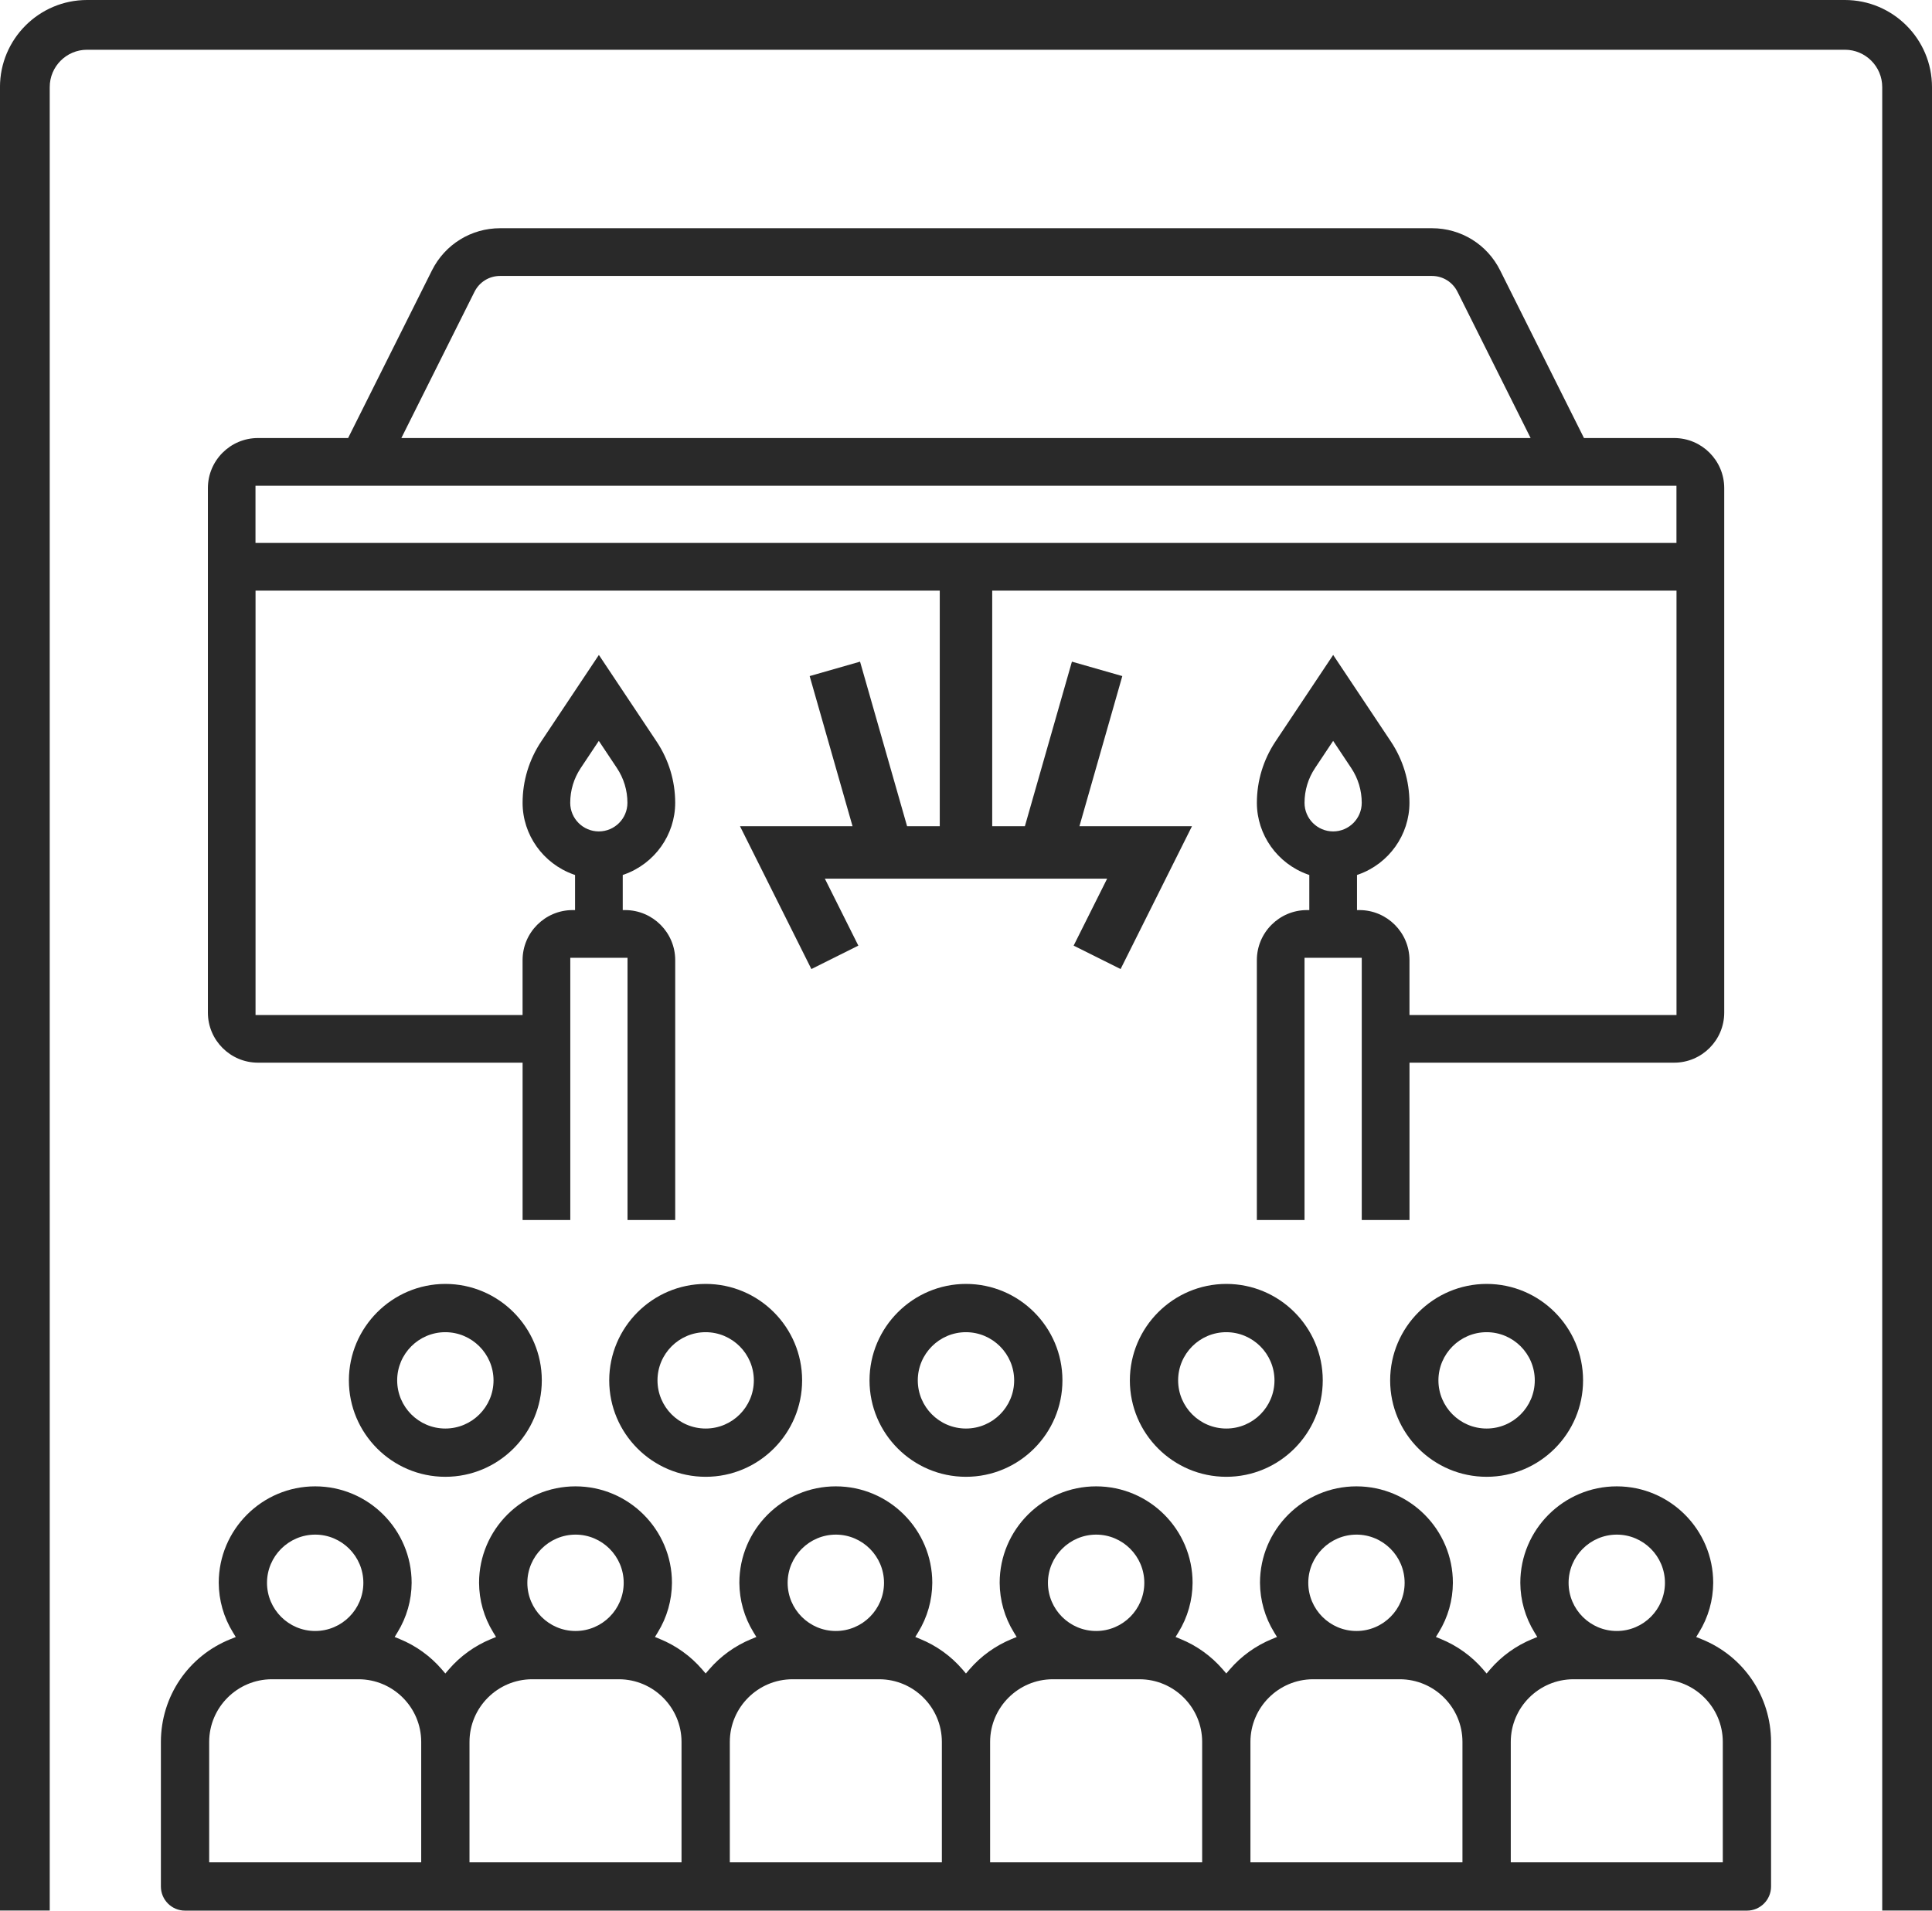 <?xml version="1.0" encoding="utf-8"?>
<!-- Generator: Adobe Illustrator 15.0.0, SVG Export Plug-In . SVG Version: 6.00 Build 0)  -->
<!DOCTYPE svg PUBLIC "-//W3C//DTD SVG 1.1//EN" "http://www.w3.org/Graphics/SVG/1.1/DTD/svg11.dtd">
<svg version="1.1" id="Layer_1" xmlns="http://www.w3.org/2000/svg" xmlns:xlink="http://www.w3.org/1999/xlink" x="0px" y="0px"
	 width="80.889px" height="80px" viewBox="469.184 570.912 80.889 80" enable-background="new 469.184 570.912 80.889 80"
	 xml:space="preserve">
<g>
	<g>
		<path fill="#292929" d="M498.729,632.747c-2.227,0-4.038-1.812-4.038-4.038c0.002-2.224,1.813-4.035,4.038-4.038
			c2.227,0,4.038,1.812,4.038,4.038S500.955,632.747,498.729,632.747z M498.729,626.692c-1.112,0-2.017,0.904-2.017,2.017
			s0.904,2.017,2.017,2.017s2.017-0.904,2.017-2.017C500.744,627.597,499.84,626.693,498.729,626.692L498.729,626.692z"/>
		<path fill="#292929" d="M487.829,632.747c-2.227,0-4.038-1.812-4.038-4.038c0.003-2.224,1.814-4.035,4.038-4.038
			c2.228,0,4.039,1.812,4.039,4.038S490.057,632.747,487.829,632.747z M487.829,626.692c-1.111,0-2.016,0.904-2.016,2.017
			s0.904,2.017,2.016,2.017c1.112,0,2.018-0.904,2.018-2.017C489.845,627.597,488.94,626.693,487.829,626.692L487.829,626.692z"/>
		<path fill="#292929" d="M509.627,632.747c-2.227,0-4.038-1.812-4.038-4.038c0.003-2.224,1.814-4.035,4.038-4.038
			c2.228,0,4.039,1.812,4.039,4.038S511.855,632.747,509.627,632.747z M509.627,626.692c-1.112,0-2.017,0.904-2.017,2.017
			s0.904,2.017,2.017,2.017s2.018-0.904,2.018-2.017C511.643,627.597,510.738,626.693,509.627,626.692L509.627,626.692z"/>
		<path fill="#292929" d="M520.527,632.747c-2.227,0-4.038-1.812-4.038-4.038c0.003-2.224,1.814-4.035,4.038-4.038
			c2.227,0,4.038,1.812,4.038,4.038S522.753,632.747,520.527,632.747z M520.527,626.692c-1.112,0-2.017,0.904-2.017,2.017
			s0.904,2.017,2.017,2.017s2.017-0.904,2.017-2.017C522.542,627.597,521.638,626.693,520.527,626.692L520.527,626.692z"/>
		<path fill="#292929" d="M531.426,632.747c-2.228,0-4.039-1.812-4.039-4.038c0.003-2.224,1.814-4.035,4.039-4.038
			c2.227,0,4.038,1.812,4.038,4.038S533.653,632.747,531.426,632.747z M531.426,626.692c-1.111,0.001-2.017,0.905-2.018,2.017
			c0,1.112,0.905,2.017,2.018,2.017c1.111,0,2.016-0.904,2.016-2.017S532.537,626.692,531.426,626.692L531.426,626.692z"/>
		<path fill="#292929" d="M476.931,650.912c-0.558,0-1.011-0.453-1.011-1.011v-6.055c0.003-1.904,1.147-3.593,2.915-4.302
			l0.22-0.088l-0.123-0.202c-0.383-0.623-0.586-1.339-0.59-2.069c0-2.227,1.812-4.038,4.038-4.038s4.038,1.812,4.038,4.039
			c-0.003,0.729-0.206,1.443-0.589,2.068l-0.122,0.2l0.217,0.089c0.674,0.276,1.28,0.713,1.754,1.264l0.151,0.176l0.151-0.176
			c0.475-0.551,1.082-0.987,1.755-1.264l0.217-0.089l-0.122-0.2c-0.383-0.623-0.586-1.339-0.589-2.069
			c0-2.227,1.812-4.038,4.038-4.038s4.038,1.812,4.038,4.039c-0.004,0.729-0.207,1.445-0.59,2.068l-0.122,0.2l0.217,0.089
			c0.673,0.276,1.28,0.713,1.755,1.264l0.151,0.175l0.151-0.175c0.475-0.551,1.082-0.987,1.755-1.264l0.217-0.089l-0.122-0.2
			c-0.383-0.623-0.586-1.338-0.59-2.069c0-2.227,1.812-4.038,4.038-4.038c2.228,0,4.039,1.812,4.039,4.039
			c-0.004,0.73-0.207,1.445-0.59,2.068l-0.122,0.2l0.217,0.089c0.674,0.276,1.28,0.713,1.754,1.264l0.151,0.176l0.151-0.176
			c0.475-0.551,1.082-0.987,1.755-1.264l0.217-0.089l-0.122-0.2c-0.383-0.623-0.586-1.339-0.59-2.069
			c0-2.227,1.812-4.038,4.039-4.038c2.227,0,4.038,1.812,4.038,4.039c-0.004,0.729-0.207,1.445-0.59,2.068l-0.123,0.2l0.218,0.09
			c0.673,0.274,1.279,0.712,1.755,1.263l0.151,0.175l0.151-0.175c0.475-0.551,1.082-0.987,1.755-1.264l0.217-0.089l-0.122-0.2
			c-0.383-0.623-0.586-1.339-0.59-2.069c0-2.227,1.812-4.038,4.039-4.038c2.227,0,4.037,1.812,4.037,4.039
			c-0.003,0.729-0.206,1.445-0.589,2.068l-0.122,0.2l0.217,0.089c0.673,0.276,1.28,0.713,1.755,1.264l0.151,0.176l0.151-0.176
			c0.474-0.551,1.08-0.987,1.754-1.264l0.217-0.089l-0.122-0.2c-0.383-0.625-0.586-1.34-0.589-2.069
			c0-2.227,1.812-4.038,4.038-4.038s4.038,1.812,4.038,4.039c-0.004,0.729-0.207,1.445-0.59,2.068l-0.123,0.202l0.22,0.088
			c1.768,0.709,2.911,2.397,2.915,4.302v6.055c0,0.558-0.453,1.011-1.011,1.011H476.931z M535.059,641.224
			c-1.444,0.002-2.621,1.179-2.622,2.622v5.044h8.877v-5.044c-0.001-1.443-1.178-2.62-2.622-2.622H535.059z M524.159,641.224
			c-1.443,0.002-2.62,1.179-2.622,2.622v5.044h8.877v-5.044c-0.001-1.443-1.178-2.62-2.622-2.622H524.159z M513.26,641.224
			c-1.443,0.002-2.62,1.179-2.622,2.622v5.044h8.878v-5.044c-0.001-1.443-1.178-2.62-2.622-2.622H513.26z M502.362,641.224
			c-1.444,0.002-2.621,1.179-2.622,2.622v5.044h8.878v-5.044c-0.002-1.443-1.179-2.62-2.622-2.622H502.362z M491.463,641.224
			c-1.444,0.002-2.621,1.179-2.622,2.622v5.044h8.877v-5.044c-0.002-1.443-1.179-2.62-2.622-2.622H491.463z M480.564,641.224
			c-1.444,0.002-2.621,1.179-2.622,2.622v5.044h8.877v-5.044c-0.001-1.443-1.178-2.62-2.622-2.622H480.564z M536.875,635.168
			c-1.111,0.002-2.016,0.907-2.017,2.018c0,1.112,0.904,2.017,2.017,2.017s2.017-0.904,2.017-2.017S537.988,635.168,536.875,635.168
			L536.875,635.168z M525.977,635.168c-1.111,0.002-2.017,0.907-2.018,2.018c0,1.112,0.905,2.017,2.018,2.017
			c1.111,0,2.016-0.904,2.016-2.017S527.088,635.168,525.977,635.168L525.977,635.168z M515.077,635.168
			c-1.11,0.002-2.016,0.907-2.018,2.018c0,1.112,0.905,2.017,2.018,2.017s2.017-0.904,2.017-2.017S516.19,635.168,515.077,635.168
			L515.077,635.168z M504.178,635.168c-1.111,0.002-2.016,0.907-2.017,2.018c0,1.112,0.904,2.017,2.017,2.017
			s2.018-0.904,2.018-2.017S505.29,635.168,504.178,635.168L504.178,635.168z M493.28,635.168c-1.111,0.002-2.016,0.907-2.017,2.018
			c0,1.112,0.904,2.017,2.017,2.017s2.017-0.904,2.017-2.017S494.392,635.168,493.28,635.168L493.28,635.168z M482.38,635.168
			c-1.111,0.002-2.016,0.907-2.017,2.018c0,1.112,0.904,2.017,2.017,2.017s2.017-0.904,2.017-2.017S483.492,635.168,482.38,635.168
			L482.38,635.168z"/>
	</g>
	<g>
		<path fill="#292929" d="M514.135,610.506l1.966,0.981l2.989-5.981h-4.712l1.795-6.286l-2.11-0.604l-1.969,6.89h-1.368v-10.979
			h-2.196v10.979h-1.368l-1.969-6.89l-2.11,0.604l1.795,6.286h-4.712l2.989,5.981l1.966-0.981l-1.402-2.804h11.819L514.135,610.506z
			"/>
		<path fill="#292929" d="M526.198,621.995v-10.979h-2.396v10.979h-1.996v-10.88c0-1.156,0.94-2.097,2.096-2.097h0.1v-1.47
			l-0.066-0.023c-1.273-0.455-2.129-1.66-2.129-2.998c0-0.916,0.27-1.804,0.777-2.566l2.417-3.626l2.417,3.626
			c0.508,0.763,0.777,1.65,0.777,2.566c0,1.339-0.856,2.543-2.13,2.998l-0.066,0.023v1.47h0.1c1.156,0,2.097,0.94,2.097,2.097v2.296
			h11.18v-17.769h-59.493v17.769h11.18v-2.296c0-1.156,0.94-2.097,2.097-2.097h0.1v-1.47l-0.066-0.023
			c-1.273-0.455-2.13-1.659-2.13-2.998c0-0.916,0.27-1.804,0.777-2.566l2.417-3.626l2.417,3.626
			c0.509,0.764,0.778,1.651,0.778,2.566c0,1.338-0.856,2.543-2.13,2.998l-0.066,0.023v1.47h0.1c1.156,0,2.097,0.94,2.097,2.097
			v10.88h-1.997v-10.979h-2.396v10.979h-1.997v-6.588h-11.08c-1.155,0-2.096-0.94-2.096-2.096V591.35
			c0-1.156,0.94-2.097,2.096-2.097h3.775l3.51-7.019c0.545-1.089,1.64-1.766,2.856-1.766h39.011c1.218,0,2.313,0.677,2.856,1.766
			l3.51,7.019h3.775c1.156,0,2.097,0.94,2.097,2.097v21.961c0,1.155-0.94,2.096-2.097,2.096h-11.08v6.588H526.198z M524.244,603.069
			c-0.29,0.433-0.442,0.938-0.442,1.458c0,0.66,0.537,1.197,1.198,1.197c0.66,0,1.197-0.537,1.197-1.197
			c0-0.521-0.152-1.026-0.441-1.458L525,601.933L524.244,603.069z M493.499,603.069c-0.289,0.432-0.441,0.937-0.441,1.458
			c0,0.66,0.537,1.197,1.197,1.197c0.661,0,1.198-0.537,1.198-1.197c0-0.521-0.152-1.024-0.441-1.458l-0.757-1.136L493.499,603.069z
			 M479.881,593.646h59.493v-2.396h-59.493V593.646z M490.122,582.466c-0.457,0-0.867,0.254-1.071,0.662l-3.063,6.125h47.28
			l-3.063-6.125c-0.204-0.408-0.614-0.662-1.071-0.662H490.122z"/>
	</g>
</g>
<path fill="#292929" d="M546.426,570.912h-73.597c-2.011,0-3.646,1.636-3.646,3.646v32.362v14.024v29.964h2.083v-29.964V606.92
	v-32.362c0-0.862,0.7-1.563,1.563-1.563h73.597c0.862,0,1.563,0.7,1.563,1.563v32.362v14.024v29.964h2.084v-29.964V606.92v-32.362
	C550.073,572.547,548.437,570.912,546.426,570.912z"/>
</svg>
